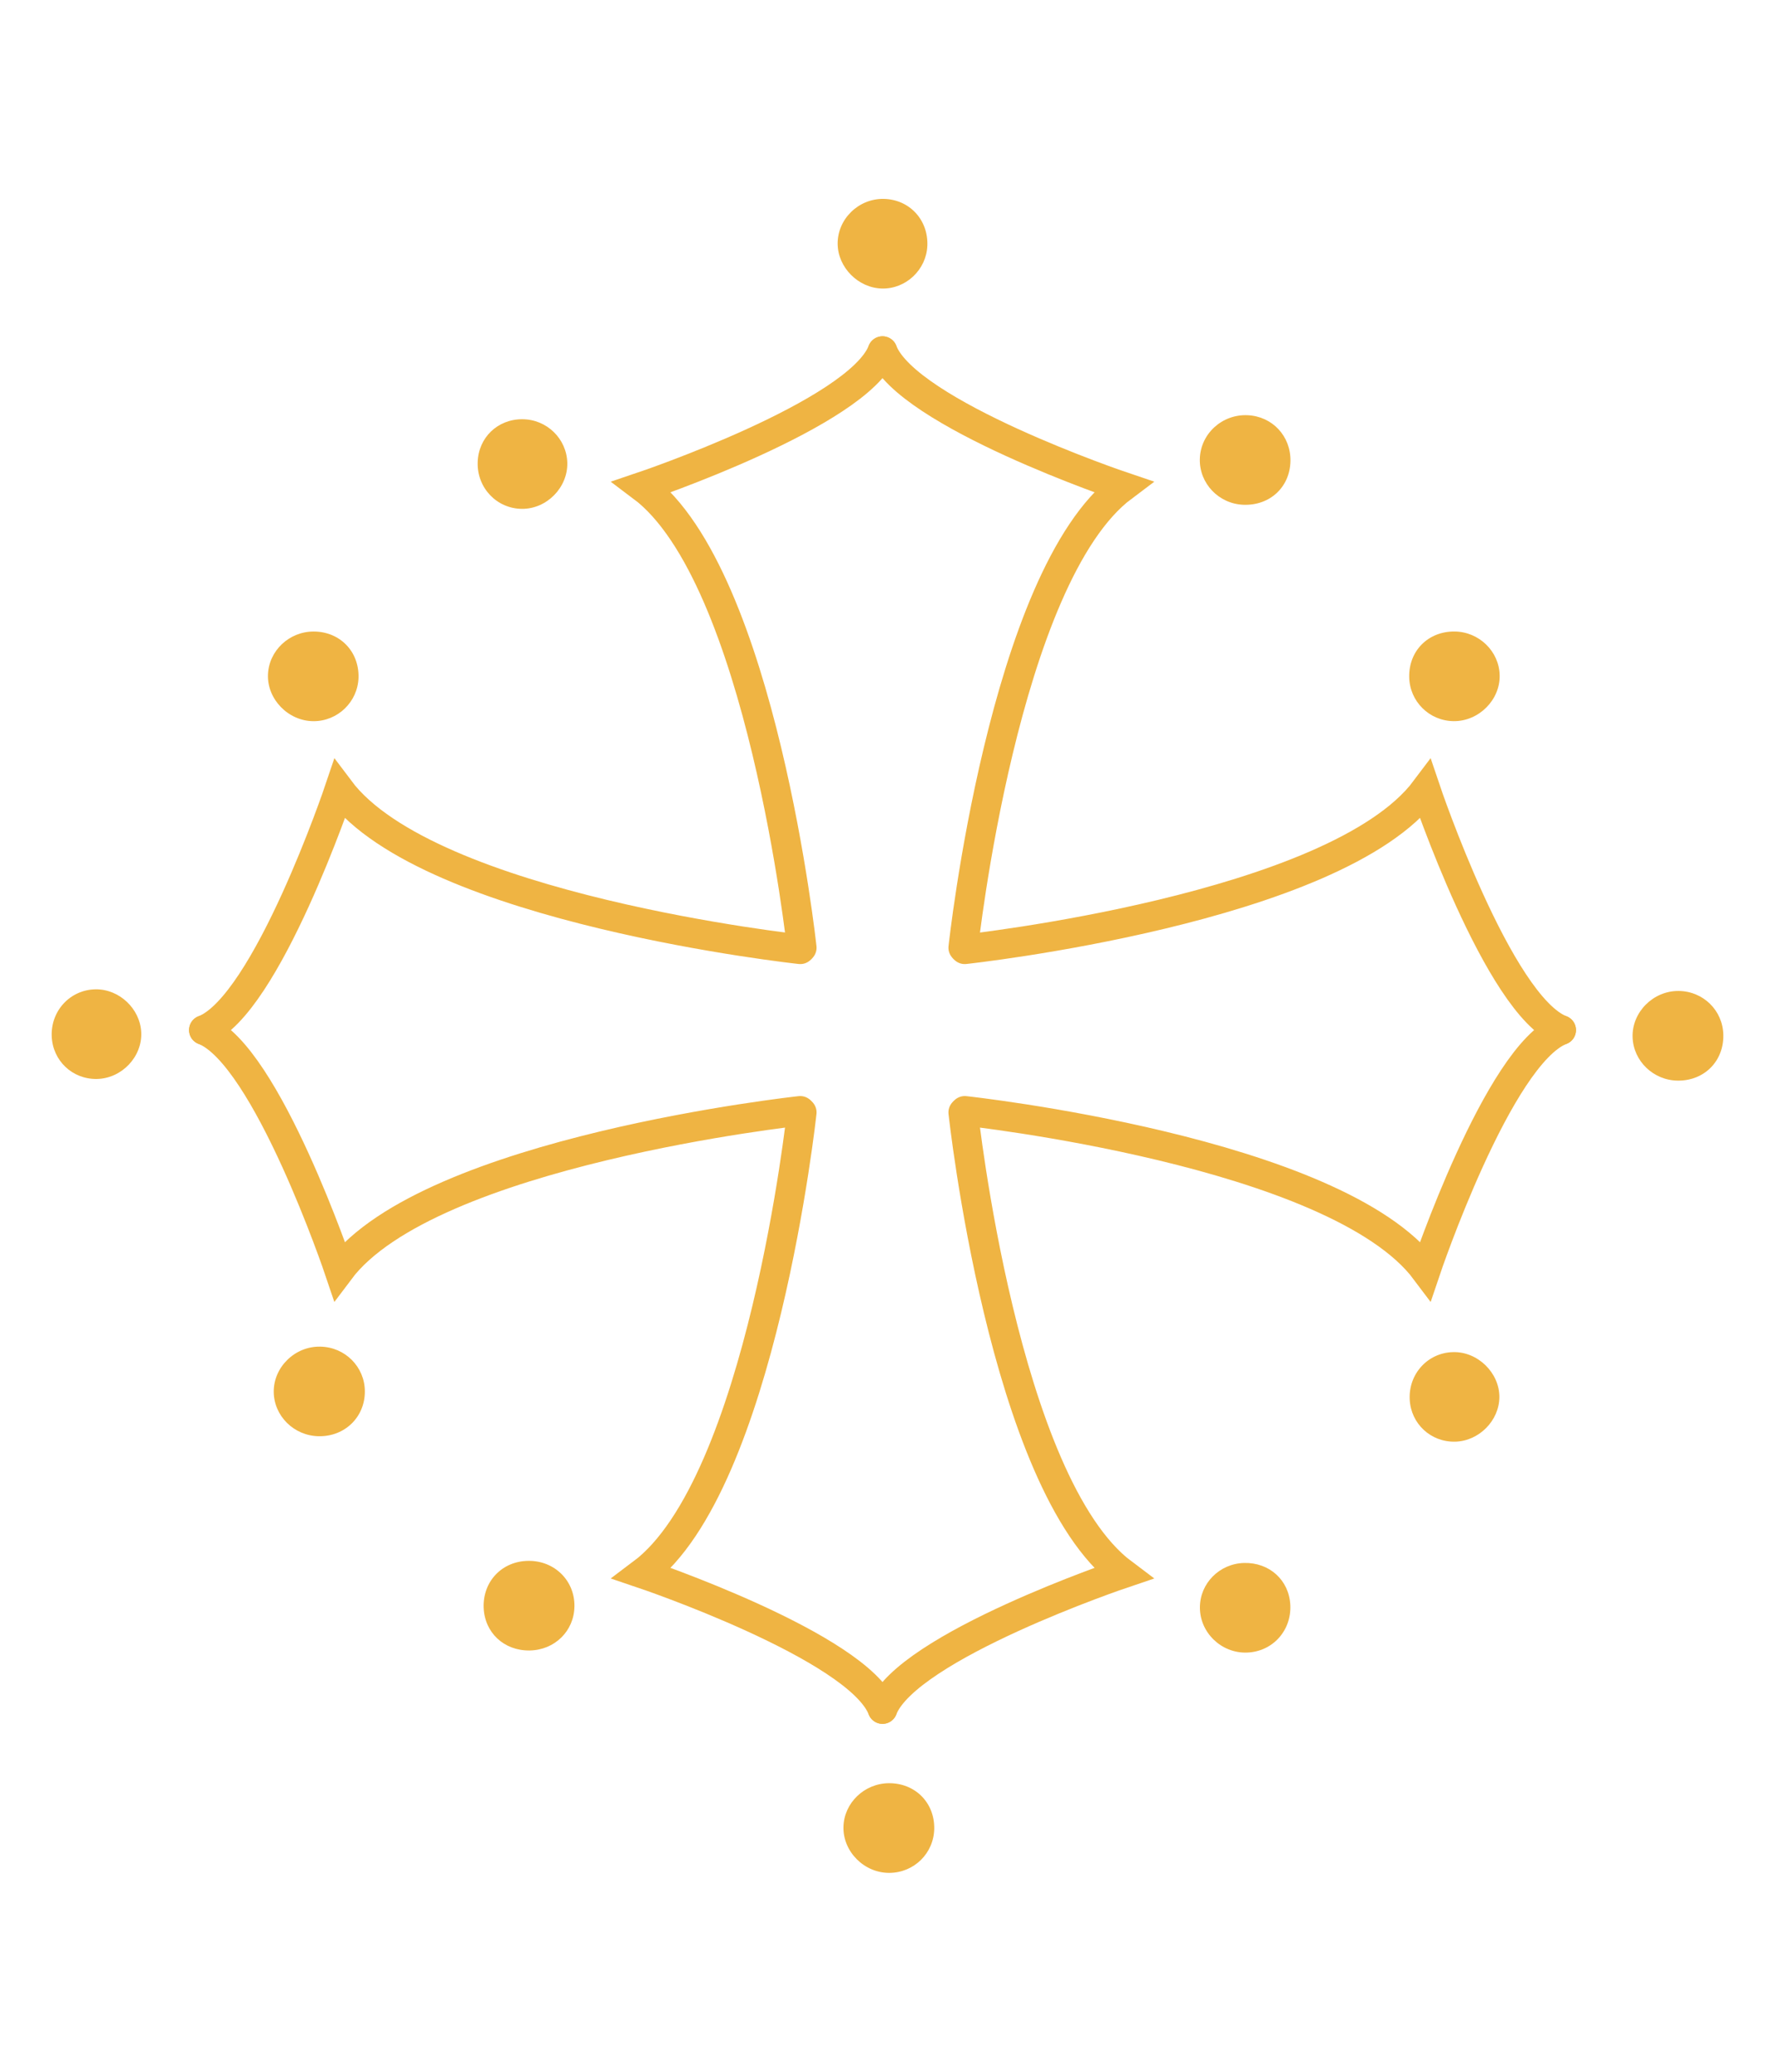 <?xml version="1.0" encoding="utf-8"?>
<!-- Generator: Adobe Illustrator 16.0.0, SVG Export Plug-In . SVG Version: 6.00 Build 0)  -->
<!DOCTYPE svg PUBLIC "-//W3C//DTD SVG 1.1//EN" "http://www.w3.org/Graphics/SVG/1.1/DTD/svg11.dtd">
<svg version="1.1" id="Calque_1" xmlns="http://www.w3.org/2000/svg" xmlns:xlink="http://www.w3.org/1999/xlink" x="0px" y="0px"
	 width="60px" height="70px" viewBox="0 0 60 70" enable-background="new 0 0 60 70" xml:space="preserve">
<g>
	<g>
		<path fill-rule="evenodd" clip-rule="evenodd" fill="#EFB443" d="M3.27,36.456c-0.827,0.011-1.491-0.62-1.522-1.446
			c-0.032-0.864,0.63-1.571,1.482-1.583c0.8-0.012,1.506,0.654,1.544,1.451C4.813,35.708,4.113,36.443,3.27,36.456z"/>
		<path fill-rule="evenodd" clip-rule="evenodd" fill="#EFB443" d="M49.116,45.685c0.831-0.024,1.573,0.698,1.567,1.523
			c-0.006,0.794-0.691,1.482-1.492,1.503c-0.825,0.02-1.5-0.605-1.539-1.428C47.61,46.419,48.263,45.705,49.116,45.685z"/>
		<path fill-rule="evenodd" clip-rule="evenodd" fill="#EFB443" d="M29.871,6.72c0.868,0.016,1.511,0.705,1.476,1.581
			c-0.033,0.814-0.725,1.466-1.533,1.448c-0.8-0.018-1.49-0.709-1.499-1.504C28.304,7.406,29.02,6.705,29.871,6.72z"/>
		<path fill-rule="evenodd" clip-rule="evenodd" fill="#EFB443" d="M17.662,14.165c0.822,0.005,1.494,0.659,1.514,1.472
			c0.02,0.836-0.695,1.562-1.533,1.556c-0.853-0.006-1.523-0.711-1.496-1.576C16.171,14.784,16.824,14.158,17.662,14.165z"/>
		<path fill-rule="evenodd" clip-rule="evenodd" fill="#EFB443" d="M12.333,47.004c0.007,0.874-0.678,1.54-1.563,1.523
			c-0.833-0.016-1.508-0.682-1.517-1.495c-0.008-0.844,0.722-1.553,1.578-1.532C11.665,45.516,12.327,46.181,12.333,47.004z"/>
		<path fill-rule="evenodd" clip-rule="evenodd" fill="#EFB443" d="M10.604,21.338c0.885,0.002,1.537,0.671,1.515,1.555
			c-0.022,0.819-0.703,1.478-1.525,1.474c-0.848-0.004-1.566-0.74-1.536-1.573C9.087,21.986,9.776,21.336,10.604,21.338z"/>
		<path fill-rule="evenodd" clip-rule="evenodd" fill="#EFB443" d="M58.253,34.969c0.017,0.884-0.642,1.548-1.532,1.543
			c-0.828-0.004-1.512-0.66-1.535-1.473c-0.023-0.841,0.696-1.562,1.552-1.557C57.573,33.488,58.239,34.141,58.253,34.969z"/>
		<path fill-rule="evenodd" clip-rule="evenodd" fill="#EFB443" d="M30.07,63.28c-0.851,0.01-1.578-0.714-1.559-1.553
			c0.018-0.809,0.703-1.468,1.531-1.477c0.89-0.007,1.551,0.655,1.538,1.537C31.566,62.616,30.901,63.272,30.07,63.28z"/>
		<path fill-rule="evenodd" clip-rule="evenodd" fill="#EFB443" d="M43.621,15.577c-0.016,0.883-0.699,1.515-1.597,1.478
			c-0.828-0.034-1.483-0.721-1.467-1.539c0.017-0.854,0.749-1.527,1.617-1.487C43.01,14.067,43.635,14.737,43.621,15.577z"/>
		<path fill-rule="evenodd" clip-rule="evenodd" fill="#EFB443" d="M49.167,21.337c0.826,0.007,1.507,0.666,1.526,1.476
			c0.02,0.835-0.707,1.561-1.555,1.553c-0.826-0.008-1.49-0.668-1.503-1.492C47.62,21.989,48.277,21.33,49.167,21.337z"/>
		<path fill-rule="evenodd" clip-rule="evenodd" fill="#EFB443" d="M42.141,55.837c-0.857,0.024-1.582-0.674-1.581-1.524
			c0-0.816,0.664-1.484,1.495-1.504c0.856-0.021,1.518,0.581,1.561,1.417C43.66,55.101,43.009,55.812,42.141,55.837z"/>
		<path fill-rule="evenodd" clip-rule="evenodd" fill="#EFB443" d="M17.898,55.766c-0.863,0.01-1.518-0.604-1.549-1.449
			c-0.031-0.887,0.623-1.571,1.511-1.579c0.886-0.01,1.572,0.67,1.558,1.541C19.405,55.112,18.747,55.755,17.898,55.766z"/>
	</g>
	<g>
		<g>
			<path fill-rule="evenodd" clip-rule="evenodd" fill="none" stroke="#EFB443" stroke-linecap="round" stroke-miterlimit="10" d="
				M29.831,11.863c-0.833,2.123-8.127,4.582-8.127,4.582c4.042,3.028,5.398,15.577,5.398,15.577"/>
			<path fill-rule="evenodd" clip-rule="evenodd" fill="none" stroke="#EFB443" stroke-linecap="round" stroke-miterlimit="10" d="
				M32.56,32.022c0,0,1.356-12.549,5.398-15.577c0,0-7.294-2.459-8.127-4.582"/>
		</g>
		<g>
			<path fill-rule="evenodd" clip-rule="evenodd" fill="none" stroke="#EFB443" stroke-linecap="round" stroke-miterlimit="10" d="
				M29.831,57.745c-0.833-2.122-8.127-4.582-8.127-4.582c4.042-3.028,5.398-15.578,5.398-15.578"/>
			<path fill-rule="evenodd" clip-rule="evenodd" fill="none" stroke="#EFB443" stroke-linecap="round" stroke-miterlimit="10" d="
				M32.56,37.585c0,0,1.356,12.55,5.398,15.578c0,0-7.294,2.46-8.127,4.582"/>
		</g>
		<g>
			<path fill-rule="evenodd" clip-rule="evenodd" fill="none" stroke="#EFB443" stroke-linecap="round" stroke-miterlimit="10" d="
				M52.772,34.804c-2.123-0.833-4.583-8.127-4.583-8.127c-3.028,4.042-15.578,5.397-15.578,5.397"/>
			<path fill-rule="evenodd" clip-rule="evenodd" fill="none" stroke="#EFB443" stroke-linecap="round" stroke-miterlimit="10" d="
				M32.612,37.533c0,0,12.55,1.355,15.578,5.397c0,0,2.459-7.294,4.583-8.127"/>
		</g>
		<g>
			<path fill-rule="evenodd" clip-rule="evenodd" fill="none" stroke="#EFB443" stroke-linecap="round" stroke-miterlimit="10" d="
				M6.891,34.804c2.123-0.833,4.582-8.127,4.582-8.127c3.029,4.042,15.578,5.397,15.578,5.397"/>
			<path fill-rule="evenodd" clip-rule="evenodd" fill="none" stroke="#EFB443" stroke-linecap="round" stroke-miterlimit="10" d="
				M27.05,37.533c0,0-12.549,1.355-15.578,5.397c0,0-2.459-7.294-4.582-8.127"/>
		</g>
	</g>
</g>
</svg>
